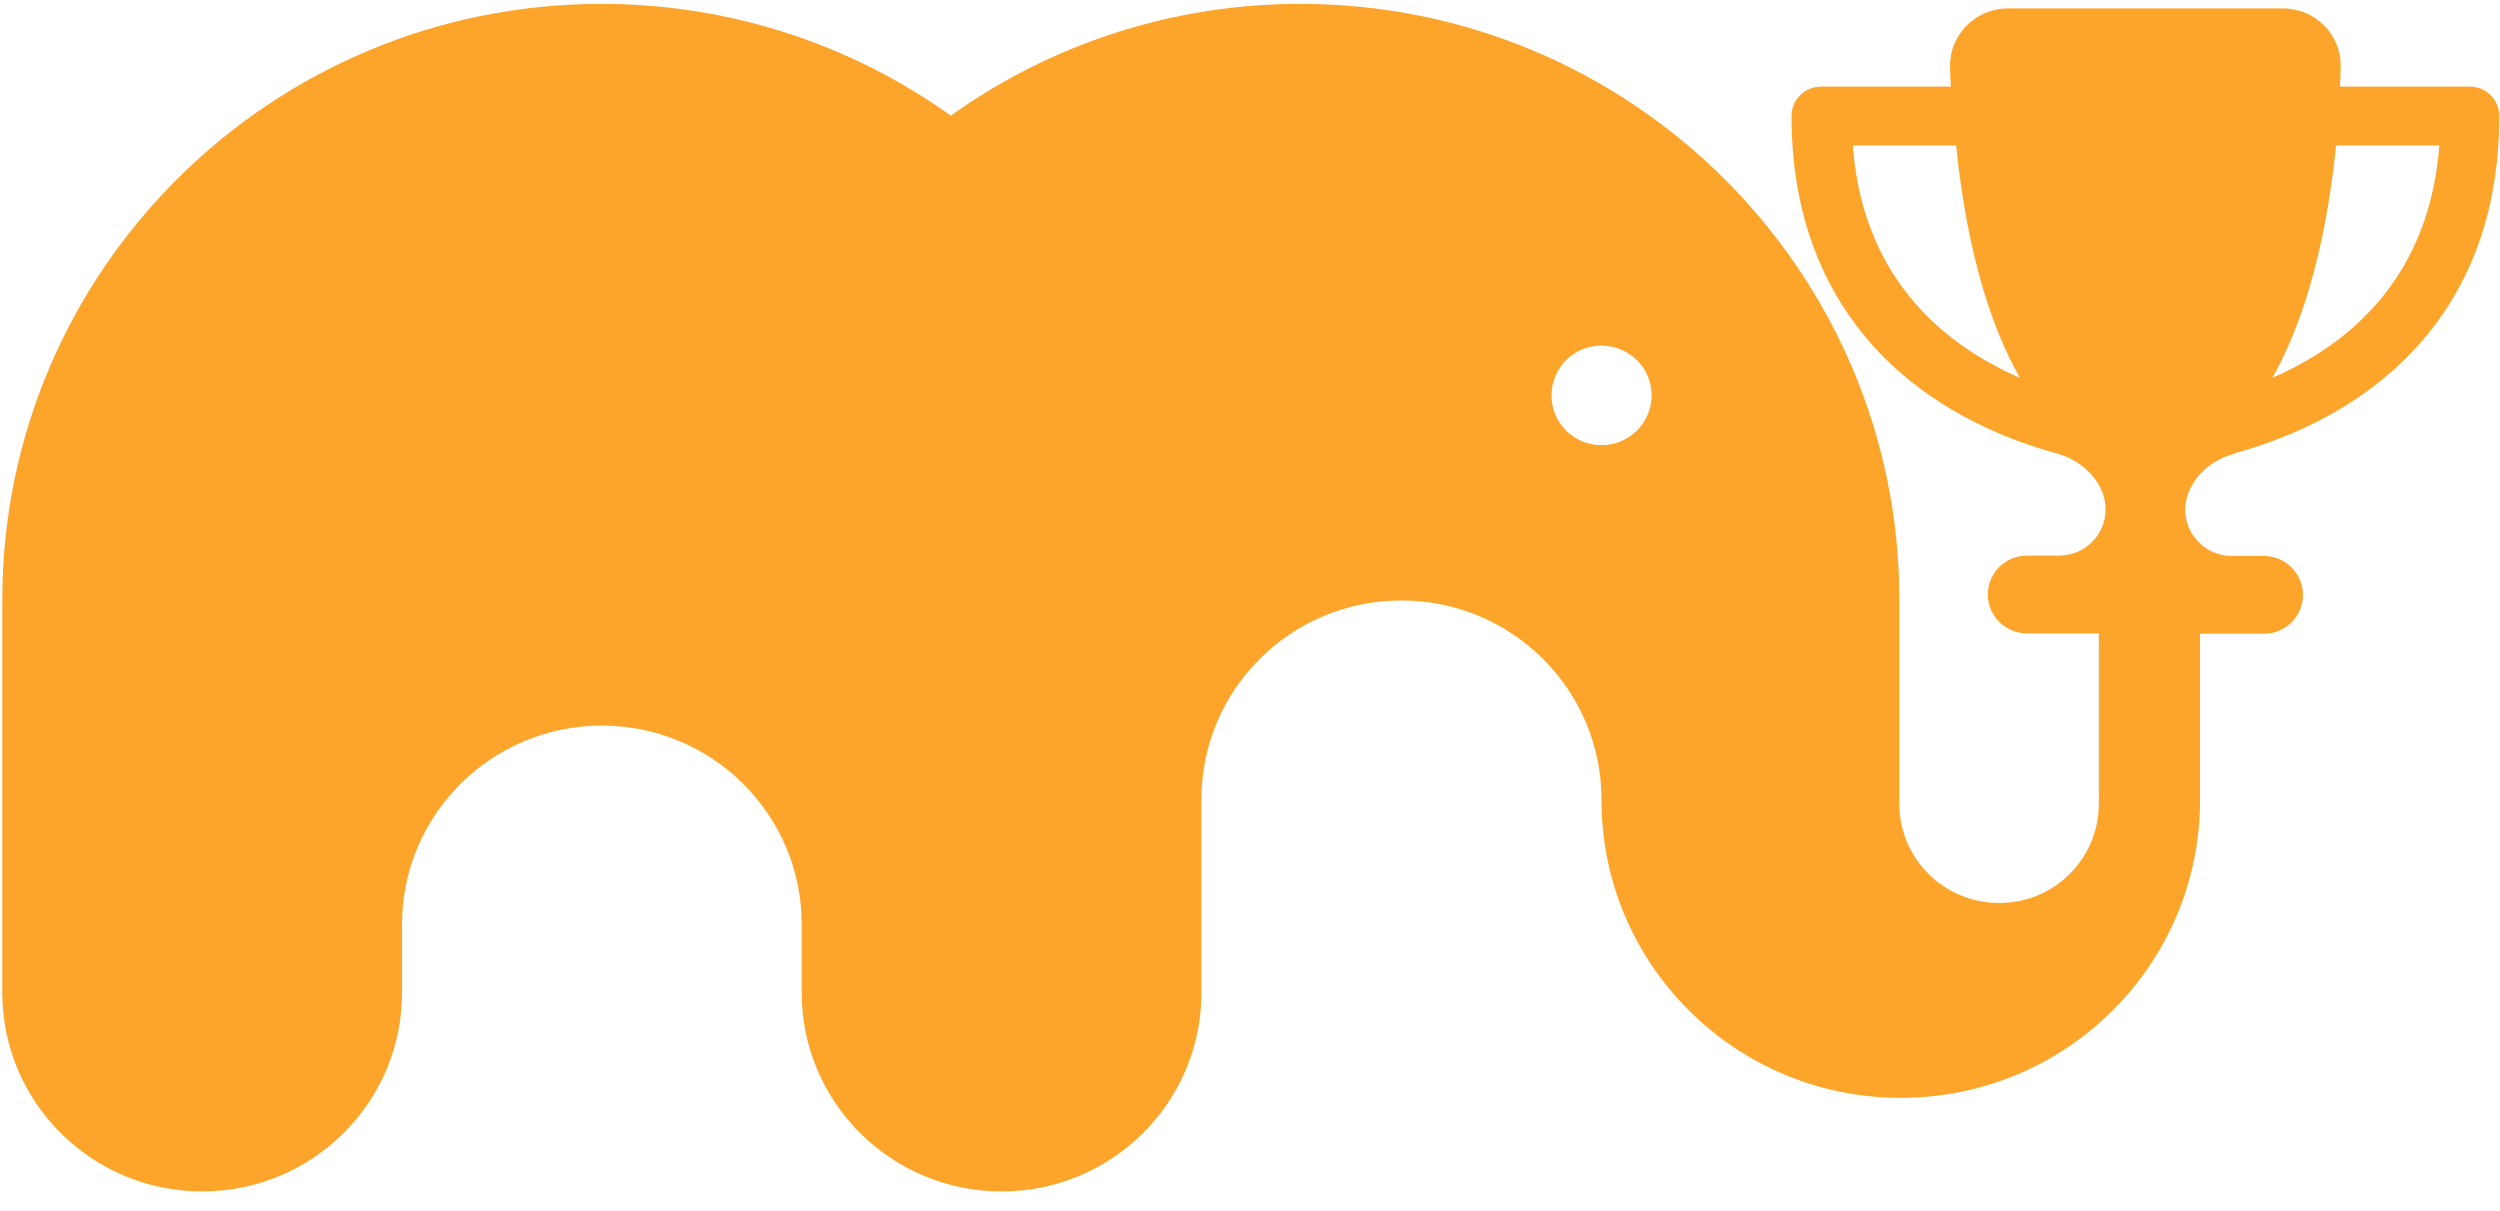 <svg width="64" height="31" viewBox="0 0 64 31" fill="none" xmlns="http://www.w3.org/2000/svg">
<path d="M57.178 11.612C58.432 11.271 60.129 10.589 61.518 9.243C62.926 7.879 63.982 5.869 63.982 2.97C63.982 2.558 63.648 2.217 63.224 2.217H59.903C59.912 2.055 59.921 1.893 59.921 1.723C59.948 0.897 59.272 0.215 58.441 0.215H51.403C50.573 0.215 49.896 0.897 49.923 1.723C49.923 1.885 49.932 2.055 49.941 2.217H46.621C46.206 2.217 45.863 2.549 45.863 2.97C45.863 5.86 46.918 7.87 48.326 9.243C49.716 10.589 51.412 11.271 52.666 11.612C53.397 11.818 53.903 12.419 53.903 13.039C53.903 13.694 53.37 14.223 52.711 14.223H51.89C51.331 14.223 50.889 14.672 50.889 15.219C50.889 15.766 51.34 16.215 51.89 16.215H53.731V20.576C53.731 21.976 52.594 23.116 51.187 23.116H51.177C49.77 23.116 48.624 21.985 48.624 20.585V15.354C48.624 6.928 41.757 0.099 33.284 0.099C30.071 0.099 26.949 1.095 24.341 2.961C21.734 1.095 18.611 0.099 15.399 0.099C6.926 0.099 0.059 6.928 0.059 15.354V25.413C0.059 28.221 2.351 30.501 5.175 30.501C8 30.501 10.292 28.221 10.292 25.413V23.663C10.292 20.854 12.584 18.575 15.408 18.575C18.233 18.575 20.524 20.854 20.524 23.663V25.413C20.524 28.221 22.817 30.501 25.641 30.501C28.465 30.501 30.757 28.221 30.757 25.413V20.459C30.757 17.651 33.049 15.372 35.873 15.372C38.698 15.372 40.99 17.642 40.999 20.459V20.486C40.999 24.695 44.428 28.105 48.66 28.105C52.892 28.105 56.321 24.695 56.321 20.486C56.321 20.477 56.321 20.468 56.321 20.459V16.224H57.954C58.514 16.224 58.956 15.775 58.956 15.228C58.956 14.681 58.505 14.232 57.954 14.232H57.133C56.474 14.232 55.942 13.703 55.942 13.047C55.942 12.437 56.438 11.827 57.178 11.621V11.612ZM59.795 3.724H62.448C62.285 5.797 61.473 7.197 60.472 8.166C59.768 8.848 58.956 9.332 58.171 9.673C58.883 8.417 59.515 6.533 59.804 3.724H59.795ZM49.409 8.166C48.407 7.197 47.586 5.788 47.433 3.724H50.077C50.365 6.542 50.997 8.417 51.71 9.673C50.925 9.332 50.113 8.848 49.409 8.166ZM42.28 10.122C42.28 10.831 41.703 11.396 40.999 11.396C40.286 11.396 39.718 10.822 39.718 10.122C39.718 9.422 40.286 8.848 40.99 8.848H40.999C41.703 8.848 42.28 9.413 42.28 10.113V10.122Z" fill="#FDA42A"/>
</svg>

